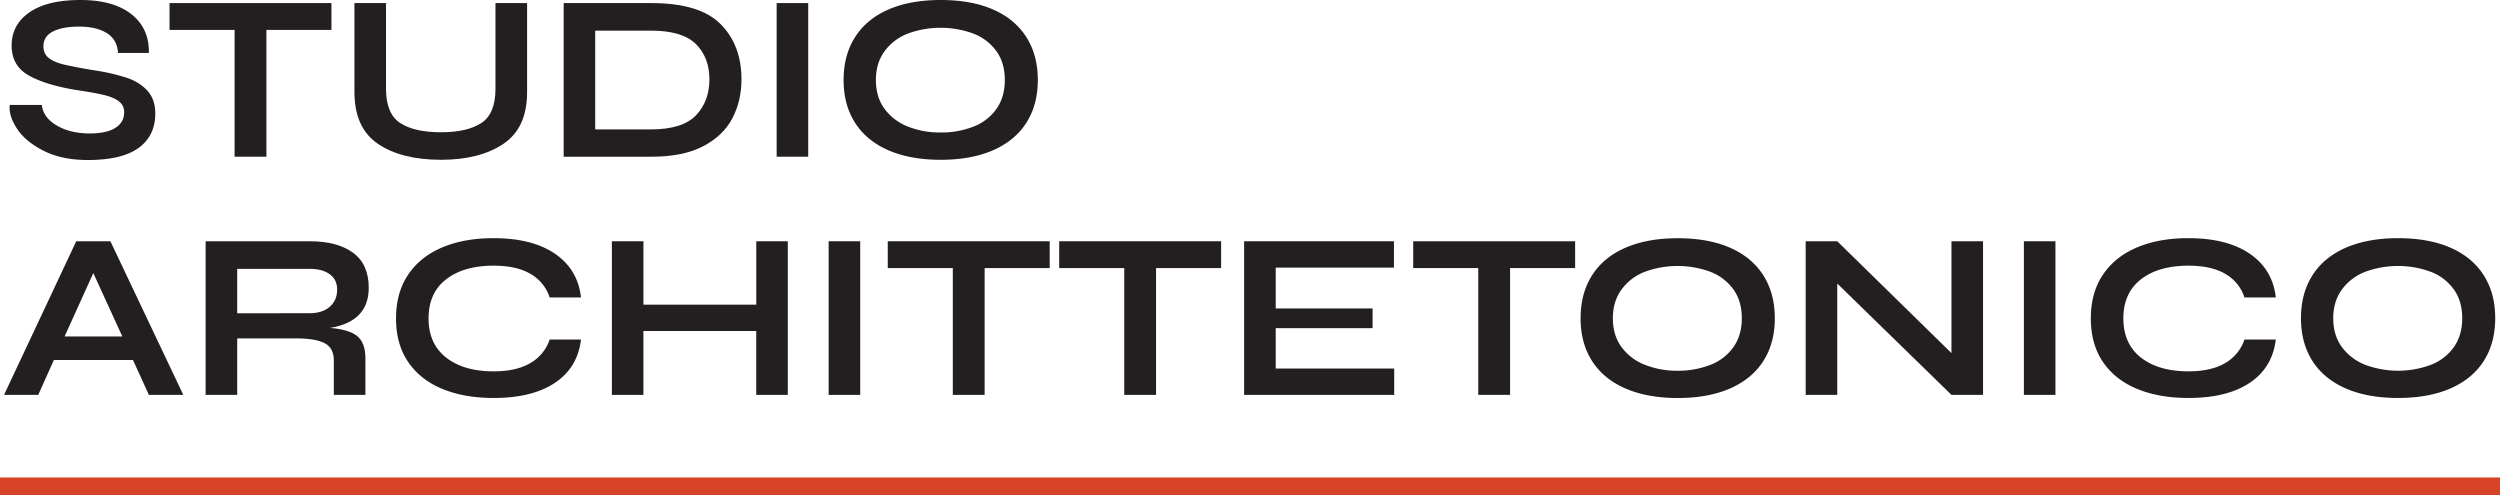 <svg viewBox="0 0 2348.8 465.32" xmlns="http://www.w3.org/2000/svg"><defs><style>.cls-1{fill:#231f20;}.cls-2{fill:#d74327;}</style></defs><g data-name="Layer 2" id="Layer_2"><g data-name="Layer 1" id="Layer_1-2"><path d="M39.26,98.6q1.34,11.82,14.05,19.3t31,7.47q15.84,0,24.09-5.24t8.26-14.62a12.29,12.29,0,0,0-4.91-10.26q-4.91-3.78-14.05-6T71.38,84.54Q42.16,79.65,26.55,70.6T10.93,42.83q0-19.62,16.73-31.23T75.62,0q30.8,0,47.74,13.27t16.51,36.48h-29q-.68-12.49-10.49-18.63T74.28,25q-15.62,0-24.53,4.58T40.82,43.5q0,6.91,4.8,10.82t13.72,6.13Q68.25,62.68,88.11,66a191.14,191.14,0,0,1,30.79,7q12.27,4.13,19.63,12.27t7.36,21.3q0,21-15.61,32.35T82.76,150.35q-24.54,0-41.6-8.59T16.06,121Q8,108.85,9.15,98.6Z" class="cls-1"></path><path d="M311.41,28.11H250.29V147.23H220.4V28.11H159.27V2.9H311.41Z" class="cls-1"></path><path d="M495.22,2.9V86.55q0,33.69-22.31,48.63t-58.44,14.95q-37.26,0-59.34-14.95T333,86.55V2.9h29.67V83.43q0,23.41,13.28,32.12t38.48,8.7q24.54,0,37.81-8.7t13.27-32.12V2.9Z" class="cls-1"></path><path d="M677,22.64q19.62,19.74,19.63,51.87,0,20.3-8.59,36.69t-27.44,26.21q-18.86,9.83-48.52,9.82H529.57V2.9h82.54Q657.4,2.9,677,22.64Zm-23.2,85.77q12.7-13.15,12.71-33.9,0-20.52-12.71-33.13t-42.39-12.6h-52.2v92.8h52.2Q641.11,121.58,653.83,108.41Z" class="cls-1"></path><path d="M759.34,2.9V147.23H729.67V2.9Z" class="cls-1"></path><path d="M834.74,141.21q-20.54-8.93-31.34-25.77T792.58,75.18q0-23.43,10.82-40.38T834.74,8.92Q855.26,0,883.82,0,912.59,0,933,8.92T964.23,34.8q10.83,17,10.82,40.38t-10.82,40.26q-10.82,16.85-31.34,25.77t-49.07,8.92Q855.26,150.13,834.74,141.21ZM914.49,119a47.25,47.25,0,0,0,21.64-16.62q7.9-11.15,7.92-27.21t-7.92-27.11a47.64,47.64,0,0,0-21.64-16.51,89.52,89.52,0,0,0-61.57,0,48.7,48.7,0,0,0-21.86,16.62q-8.14,11.16-8.14,27,0,16,8.14,27.1a49.71,49.71,0,0,0,21.86,16.62,81.37,81.37,0,0,0,30.9,5.58A82.12,82.12,0,0,0,914.49,119Z" class="cls-1"></path><rect height="16.71" width="2348.8" y="448.61" class="cls-2"></rect><path d="M124.92,338.21H50.64L35.92,371H3.79L71.61,226.67h32.12L172.21,371H139.87Zm-10-22.08L87.67,256.56l-27,59.57Z" class="cls-1"></path><path d="M335.5,315.68q7.81,6.26,7.81,21V371H313.64V338.66q0-11.82-8.7-16.29t-27.44-4.46H222.85V371H193.18V226.67h97.93q25.88,0,40.6,10.82t14.72,32.91q0,31.67-36.36,37.7Q327.7,309.44,335.5,315.68Zm-44.39-21.41q11.59,0,18.63-6t7-16.28q0-9.37-7-14.39t-18.63-5H222.85v41.72Z" class="cls-1"></path><path d="M521.43,359.63q-21.3,14.28-57.66,14.27-27.43,0-48.07-8.47t-32.13-25.21q-11.49-16.74-11.49-41.05t11.49-41.27Q395.06,241,415.7,232.36t48.07-8.59q36.36,0,57.78,14.73t24.31,41H516.41a39.14,39.14,0,0,0-17.84-22.08q-13.17-7.81-34.8-7.81-28.11,0-44.62,12.83t-16.5,36.69q0,23.88,16.5,36.81t44.62,12.94q21.42,0,34.58-7.81A40.1,40.1,0,0,0,516.41,319h29.45Q542.74,345.36,521.43,359.63Z" class="cls-1"></path><path d="M740.16,226.67V371H710.49V311h-106v60H574.86V226.67h29.67v59.56h106V226.67Z" class="cls-1"></path><path d="M808.19,226.67V371H778.52V226.67Z" class="cls-1"></path><path d="M986.21,251.88H925.08V371H895.19V251.88H834.07V226.67H986.21Z" class="cls-1"></path><path d="M1147.26,251.88h-61.12V371h-29.89V251.88H995.13V226.67h152.13Z" class="cls-1"></path><path d="M1309.88,346.24V371h-141V226.67h140.76v24.76H1198.57V289.8h91v18.52h-91v37.92Z" class="cls-1"></path><path d="M1479.86,251.88h-61.12V371h-29.89V251.88h-61.12V226.67h152.13Z" class="cls-1"></path><path d="M1527.16,365q-20.54-8.93-31.35-25.77T1485,299q0-23.43,10.81-40.38t31.35-25.87q20.52-8.92,49.07-8.93,28.79,0,49.19,8.93t31.23,25.87q10.81,17,10.82,40.38t-10.82,40.26q-10.82,16.85-31.34,25.77t-49.08,8.92Q1547.67,373.9,1527.16,365Zm79.75-22.2a47.22,47.22,0,0,0,21.63-16.62q7.92-11.15,7.92-27.21t-7.92-27.1a47.48,47.48,0,0,0-21.63-16.51,89.36,89.36,0,0,0-61.57,0A48.56,48.56,0,0,0,1523.48,272q-8.16,11.16-8.15,27,0,16.07,8.15,27.1a49.63,49.63,0,0,0,21.86,16.62,81.32,81.32,0,0,0,30.89,5.58A82.17,82.17,0,0,0,1606.91,342.78Z" class="cls-1"></path><path d="M1863.11,226.67V371h-29.67l-107.3-104.62V371h-29.67V226.67h29.67l107.3,105.07V226.67Z" class="cls-1"></path><path d="M1931.14,226.67V371h-29.67V226.67Z" class="cls-1"></path><path d="M2113.73,359.63q-21.32,14.28-57.67,14.27-27.43,0-48.07-8.47t-32.12-25.21q-11.49-16.74-11.49-41.05t11.49-41.27Q1987.35,241,2008,232.36t48.07-8.59q36.36,0,57.78,14.73t24.31,41h-29.44a39.16,39.16,0,0,0-17.85-22.08q-13.16-7.81-34.8-7.81-28.11,0-44.61,12.83t-16.51,36.69q0,23.88,16.51,36.81t44.61,12.94q21.42,0,34.58-7.81A40.12,40.12,0,0,0,2108.71,319h29.44Q2135,345.36,2113.73,359.63Z" class="cls-1"></path><path d="M2204,365q-20.52-8.93-31.34-25.77T2161.8,299q0-23.43,10.82-40.38T2204,232.7q20.52-8.92,49.08-8.93,28.77,0,49.18,8.93t31.24,25.87q10.82,17,10.81,40.38t-10.81,40.26q-10.83,16.85-31.35,25.77T2253,373.9Q2224.48,373.9,2204,365Zm79.75-22.2a47.19,47.19,0,0,0,21.64-16.62q7.92-11.15,7.92-27.21t-7.92-27.1a47.46,47.46,0,0,0-21.64-16.51,89.36,89.36,0,0,0-61.57,0A48.61,48.61,0,0,0,2200.28,272q-8.15,11.16-8.14,27,0,16.07,8.14,27.1a49.69,49.69,0,0,0,21.86,16.62,88.53,88.53,0,0,0,61.57.11Z" class="cls-1"></path></g></g></svg>